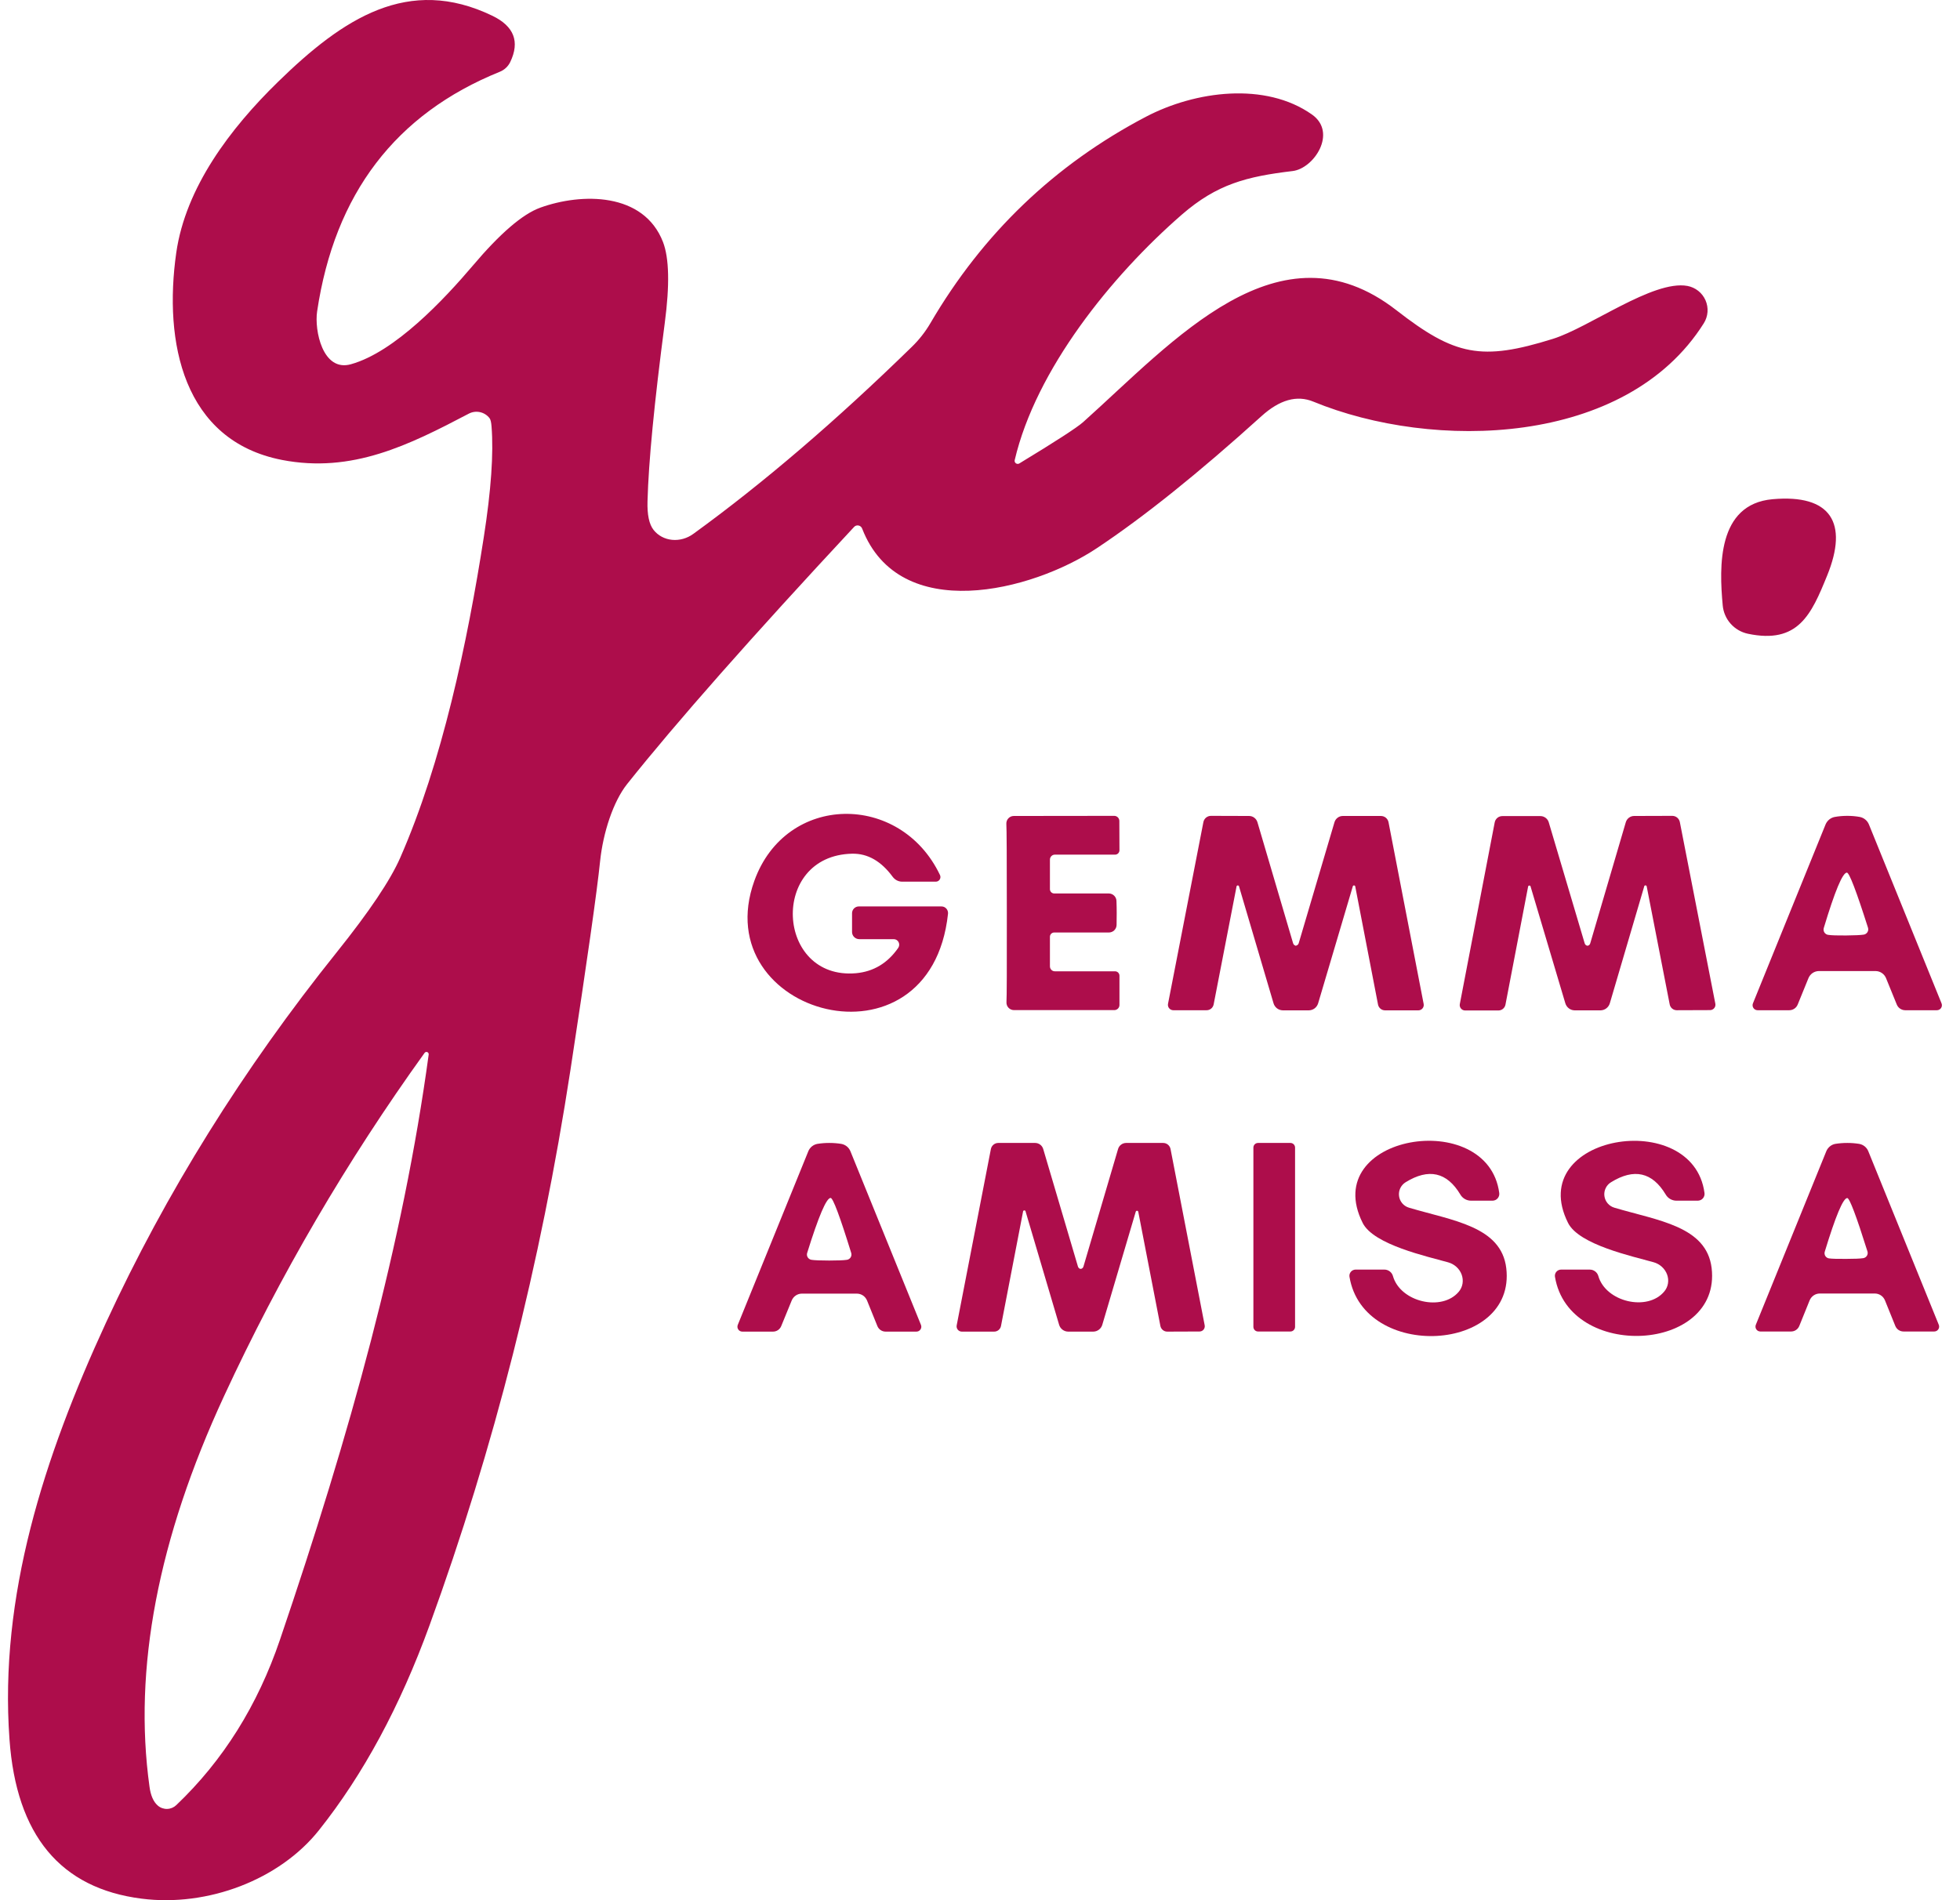 <svg width="99" height="96" viewBox="0 0 99 96" fill="none" xmlns="http://www.w3.org/2000/svg">
<path d="M89.528 25.221C92.475 24.957 93.377 26.412 92.288 29.082C91.489 31.049 90.827 32.552 88.283 32.017C87.947 31.945 87.642 31.767 87.414 31.51C87.185 31.252 87.046 30.928 87.015 30.586C86.834 28.631 86.732 25.474 89.528 25.221Z" fill="#AD0D4B"/>
<path d="M51.48 23.418C53.325 22.299 54.401 21.601 54.71 21.325C59.286 17.23 64.614 11.072 70.531 15.672C73.49 17.975 74.831 18.246 78.433 17.121C80.285 16.544 83.497 14.133 85.229 14.445C85.429 14.482 85.617 14.567 85.777 14.693C85.937 14.819 86.063 14.983 86.145 15.169C86.227 15.355 86.262 15.559 86.247 15.762C86.232 15.965 86.167 16.161 86.058 16.334C82.126 22.576 72.378 22.78 66.334 20.29C65.508 19.95 64.636 20.194 63.718 21.024C60.535 23.903 57.761 26.128 55.395 27.699C52.124 29.876 45.437 31.572 43.548 26.707C43.534 26.667 43.509 26.632 43.477 26.604C43.445 26.576 43.406 26.557 43.365 26.549C43.324 26.54 43.281 26.543 43.242 26.555C43.202 26.569 43.167 26.592 43.139 26.623C37.984 32.159 34.159 36.493 31.666 39.624C30.974 40.502 30.463 42.06 30.312 43.503C30.156 45.026 29.657 48.54 28.815 54.045C27.312 63.851 24.938 73.208 21.695 82.116C20.208 86.205 18.348 89.653 16.114 92.46C14.124 94.967 10.492 96.35 7.154 95.923C3.049 95.402 0.824 92.718 0.479 87.871C-0.044 80.655 2.211 73.637 5.35 66.83C8.377 60.267 12.268 54.021 17.023 48.091C18.65 46.059 19.713 44.477 20.21 43.346C22.326 38.53 23.607 32.474 24.437 27.134C24.806 24.773 24.936 22.91 24.828 21.547C24.812 21.331 24.778 21.19 24.726 21.126C24.607 20.971 24.437 20.864 24.246 20.822C24.054 20.78 23.854 20.807 23.68 20.898C20.655 22.485 17.786 23.923 14.244 23.237C9.253 22.263 8.255 17.296 8.904 12.761C9.379 9.472 11.622 6.495 14.046 4.132C17.335 0.921 20.631 -1.25 24.876 0.8C25.967 1.33 26.265 2.107 25.772 3.134C25.664 3.358 25.475 3.534 25.243 3.627C19.979 5.756 16.904 9.791 16.018 15.732C15.874 16.682 16.295 18.805 17.726 18.402C19.945 17.783 22.435 15.125 23.89 13.411C25.261 11.791 26.392 10.819 27.282 10.494C29.392 9.731 32.514 9.713 33.488 12.226C33.8 13.036 33.831 14.399 33.578 16.315C33.049 20.337 32.758 23.339 32.706 25.324C32.686 26.005 32.788 26.488 33.013 26.773C33.236 27.057 33.571 27.236 33.945 27.273C34.32 27.31 34.706 27.202 35.021 26.971C38.541 24.418 42.217 21.271 46.05 17.53C46.417 17.175 46.735 16.77 46.994 16.328C49.644 11.793 53.272 8.317 57.879 5.9C60.38 4.589 63.916 4.126 66.268 5.786C67.561 6.7 66.37 8.516 65.287 8.642C62.972 8.919 61.475 9.298 59.695 10.843C56.135 13.94 52.322 18.673 51.252 23.249C51.246 23.278 51.248 23.309 51.259 23.337C51.27 23.364 51.288 23.389 51.312 23.406C51.336 23.424 51.365 23.434 51.395 23.436C51.425 23.439 51.454 23.432 51.48 23.418ZM21.448 53.191C17.512 58.663 14.134 64.444 11.316 70.534C7.98 77.742 6.725 84.319 7.551 90.264C7.611 90.713 7.752 91.032 7.972 91.221C8.102 91.334 8.27 91.394 8.443 91.389C8.615 91.385 8.78 91.316 8.904 91.197C11.27 88.944 13.015 86.157 14.142 82.838C17.678 72.44 20.36 62.788 21.653 53.275C21.656 53.25 21.651 53.224 21.639 53.203C21.626 53.181 21.607 53.163 21.583 53.154C21.56 53.144 21.534 53.143 21.51 53.149C21.485 53.156 21.464 53.17 21.448 53.191Z" fill="#AD0D4B"/>
<path d="M93.311 41.218C93.523 41.218 93.73 41.236 93.93 41.272C94.034 41.29 94.131 41.335 94.213 41.401C94.294 41.467 94.359 41.553 94.399 41.651L98.067 50.689C98.083 50.727 98.089 50.769 98.085 50.811C98.081 50.852 98.067 50.892 98.044 50.926C98.02 50.961 97.989 50.989 97.952 51.008C97.915 51.028 97.875 51.038 97.833 51.038H96.233C96.141 51.038 96.051 51.01 95.975 50.958C95.899 50.907 95.84 50.834 95.806 50.749L95.265 49.42C95.223 49.315 95.15 49.224 95.057 49.16C94.964 49.096 94.855 49.061 94.742 49.059C94.558 49.059 94.079 49.059 93.305 49.059C92.531 49.059 92.052 49.059 91.868 49.059C91.755 49.061 91.645 49.096 91.552 49.16C91.459 49.224 91.387 49.315 91.344 49.42L90.803 50.749C90.769 50.834 90.711 50.907 90.635 50.958C90.559 51.01 90.469 51.038 90.376 51.038H88.776C88.735 51.038 88.694 51.028 88.657 51.008C88.621 50.989 88.589 50.961 88.566 50.926C88.543 50.892 88.528 50.852 88.524 50.811C88.52 50.769 88.526 50.727 88.542 50.689L92.21 41.651C92.251 41.553 92.315 41.467 92.397 41.401C92.479 41.335 92.576 41.29 92.679 41.272C92.88 41.236 93.09 41.218 93.311 41.218ZM93.239 47.261C93.676 47.257 93.974 47.243 94.135 47.219C94.174 47.213 94.211 47.199 94.244 47.177C94.277 47.155 94.305 47.126 94.326 47.093C94.347 47.059 94.359 47.021 94.364 46.981C94.368 46.942 94.364 46.902 94.351 46.864C93.762 45.012 93.407 44.086 93.287 44.086C93.07 44.086 92.681 45.018 92.12 46.882C92.108 46.92 92.105 46.961 92.111 47C92.116 47.04 92.13 47.077 92.152 47.111C92.174 47.144 92.203 47.172 92.237 47.193C92.271 47.214 92.309 47.227 92.349 47.231C92.505 47.255 92.802 47.265 93.239 47.261Z" fill="#AD0D4B"/>
<path d="M80.189 51.044C79.872 51.044 79.652 51.044 79.528 51.044C79.423 51.041 79.321 51.005 79.238 50.94C79.155 50.875 79.094 50.785 79.064 50.683L77.314 44.802C77.314 44.784 77.306 44.768 77.293 44.756C77.28 44.744 77.263 44.738 77.245 44.739C77.228 44.739 77.211 44.747 77.2 44.76C77.188 44.773 77.181 44.79 77.182 44.808L76.04 50.761C76.023 50.843 75.978 50.916 75.914 50.969C75.849 51.022 75.768 51.05 75.685 51.05H74.001C73.961 51.05 73.921 51.041 73.885 51.024C73.849 51.006 73.817 50.981 73.792 50.95C73.766 50.919 73.748 50.883 73.739 50.844C73.729 50.805 73.728 50.764 73.736 50.725L75.498 41.548C75.515 41.459 75.563 41.378 75.633 41.319C75.704 41.261 75.792 41.23 75.883 41.23H77.808C77.903 41.23 77.995 41.261 78.071 41.319C78.147 41.376 78.203 41.457 78.229 41.548L80.039 47.646C80.046 47.673 80.058 47.699 80.075 47.719C80.092 47.74 80.112 47.756 80.135 47.766C80.159 47.775 80.167 47.779 80.159 47.779C80.187 47.779 80.213 47.775 80.237 47.766C80.259 47.755 80.278 47.739 80.293 47.718C80.309 47.697 80.321 47.673 80.327 47.646L82.119 41.542C82.145 41.451 82.201 41.37 82.277 41.313C82.353 41.255 82.445 41.224 82.54 41.224L84.465 41.218C84.556 41.218 84.644 41.249 84.715 41.307C84.785 41.366 84.833 41.447 84.85 41.536L86.642 50.707C86.65 50.746 86.649 50.787 86.639 50.826C86.63 50.865 86.612 50.901 86.586 50.932C86.561 50.963 86.529 50.988 86.493 51.005C86.457 51.023 86.417 51.032 86.377 51.032L84.693 51.038C84.61 51.038 84.529 51.01 84.464 50.957C84.4 50.904 84.355 50.831 84.338 50.749L83.178 44.796C83.178 44.778 83.171 44.761 83.158 44.749C83.146 44.737 83.129 44.73 83.112 44.73C83.094 44.73 83.077 44.737 83.065 44.749C83.052 44.761 83.046 44.778 83.046 44.796L81.314 50.683C81.284 50.785 81.224 50.875 81.14 50.94C81.057 51.005 80.955 51.041 80.85 51.044C80.726 51.044 80.506 51.044 80.189 51.044Z" fill="#AD0D4B"/>
<path d="M65.432 47.779C65.46 47.779 65.484 47.773 65.504 47.76C65.526 47.751 65.546 47.736 65.563 47.716C65.58 47.696 65.592 47.672 65.6 47.646L67.404 41.542C67.43 41.451 67.486 41.37 67.562 41.313C67.638 41.255 67.73 41.224 67.825 41.224H69.75C69.841 41.224 69.929 41.255 70 41.313C70.07 41.372 70.118 41.453 70.135 41.542L71.909 50.719C71.917 50.758 71.916 50.799 71.906 50.838C71.897 50.877 71.879 50.913 71.853 50.944C71.828 50.975 71.796 51 71.76 51.017C71.724 51.035 71.684 51.044 71.644 51.044H69.96C69.877 51.044 69.796 51.016 69.731 50.963C69.666 50.91 69.622 50.837 69.605 50.755L68.457 44.802C68.457 44.793 68.456 44.784 68.453 44.776C68.45 44.768 68.445 44.761 68.439 44.754C68.434 44.748 68.427 44.742 68.419 44.739C68.411 44.735 68.402 44.733 68.394 44.733C68.385 44.732 68.376 44.733 68.368 44.736C68.36 44.739 68.352 44.744 68.346 44.75C68.34 44.756 68.334 44.763 68.331 44.771C68.327 44.779 68.325 44.787 68.325 44.796L66.581 50.683C66.551 50.786 66.489 50.877 66.405 50.942C66.32 51.007 66.217 51.042 66.112 51.044C65.987 51.044 65.769 51.044 65.456 51.044C65.139 51.044 64.919 51.044 64.794 51.044C64.689 51.042 64.586 51.007 64.501 50.942C64.417 50.877 64.355 50.786 64.325 50.683L62.587 44.796C62.587 44.778 62.579 44.762 62.566 44.75C62.553 44.738 62.536 44.732 62.518 44.733C62.501 44.733 62.484 44.741 62.472 44.754C62.461 44.767 62.454 44.784 62.455 44.802L61.301 50.749C61.284 50.831 61.239 50.904 61.175 50.957C61.11 51.01 61.029 51.038 60.946 51.038H59.262C59.222 51.038 59.182 51.029 59.146 51.011C59.11 50.994 59.078 50.969 59.053 50.938C59.027 50.907 59.009 50.871 59 50.832C58.99 50.793 58.989 50.752 58.997 50.713L60.783 41.536C60.8 41.447 60.848 41.366 60.918 41.307C60.989 41.249 61.077 41.218 61.168 41.218L63.093 41.224C63.188 41.224 63.281 41.255 63.356 41.313C63.432 41.37 63.487 41.451 63.514 41.542L65.312 47.646C65.319 47.672 65.331 47.695 65.346 47.715C65.362 47.734 65.381 47.75 65.402 47.76C65.426 47.773 65.436 47.779 65.432 47.779Z" fill="#AD0D4B"/>
<path d="M56.405 46.125C56.405 46.325 56.403 46.526 56.399 46.726C56.398 46.829 56.356 46.927 56.283 46.999C56.21 47.071 56.111 47.111 56.008 47.111H53.248C53.191 47.111 53.136 47.134 53.095 47.174C53.055 47.215 53.032 47.27 53.032 47.328V48.819C53.032 48.886 53.058 48.95 53.104 48.997C53.15 49.045 53.213 49.071 53.278 49.071H56.321C56.35 49.071 56.379 49.077 56.406 49.088C56.433 49.099 56.458 49.116 56.479 49.137C56.499 49.157 56.516 49.182 56.527 49.209C56.538 49.236 56.544 49.265 56.544 49.294V50.773C56.544 50.842 56.517 50.908 56.468 50.956C56.419 51.005 56.354 51.032 56.285 51.032H51.21C51.158 51.031 51.108 51.02 51.061 50.999C51.014 50.978 50.972 50.948 50.937 50.91C50.902 50.873 50.875 50.828 50.858 50.78C50.841 50.731 50.834 50.68 50.837 50.629C50.853 50.404 50.859 48.903 50.855 46.125C50.855 43.35 50.847 41.851 50.831 41.627C50.828 41.575 50.835 41.524 50.852 41.476C50.869 41.427 50.896 41.383 50.931 41.345C50.966 41.307 51.008 41.277 51.055 41.256C51.102 41.236 51.152 41.224 51.204 41.224L56.279 41.218C56.348 41.218 56.413 41.245 56.462 41.293C56.511 41.342 56.538 41.408 56.538 41.476L56.544 42.956C56.544 43.015 56.52 43.071 56.479 43.113C56.437 43.155 56.38 43.178 56.321 43.178H53.278C53.213 43.178 53.15 43.205 53.104 43.252C53.058 43.299 53.032 43.364 53.032 43.431V44.922C53.032 44.979 53.055 45.035 53.095 45.075C53.136 45.116 53.191 45.139 53.248 45.139H56.008C56.11 45.14 56.207 45.181 56.279 45.253C56.351 45.325 56.392 45.422 56.393 45.523C56.401 45.724 56.405 45.924 56.405 46.125Z" fill="#AD0D4B"/>
<path d="M47.271 44.543H45.569C45.477 44.543 45.387 44.521 45.304 44.48C45.222 44.438 45.15 44.377 45.094 44.303C44.509 43.505 43.825 43.114 43.043 43.13C38.852 43.22 39.182 49.522 43.236 49.168C44.122 49.087 44.833 48.66 45.37 47.887C45.399 47.844 45.416 47.794 45.419 47.743C45.422 47.692 45.411 47.641 45.387 47.595C45.364 47.55 45.328 47.513 45.285 47.486C45.242 47.461 45.193 47.447 45.142 47.448H43.404C43.307 47.448 43.214 47.41 43.145 47.342C43.076 47.274 43.037 47.183 43.037 47.087V46.137C43.037 46.046 43.073 45.959 43.138 45.894C43.202 45.83 43.289 45.794 43.38 45.794H47.553C47.6 45.794 47.646 45.803 47.689 45.822C47.732 45.842 47.77 45.87 47.801 45.905C47.832 45.94 47.856 45.981 47.87 46.027C47.885 46.072 47.889 46.12 47.884 46.167C46.994 54.417 35.665 51.29 38.1 44.507C39.694 40.063 45.485 40.015 47.481 44.212C47.497 44.248 47.504 44.287 47.501 44.325C47.498 44.364 47.486 44.402 47.465 44.435C47.444 44.467 47.416 44.495 47.382 44.513C47.348 44.532 47.31 44.543 47.271 44.543Z" fill="#AD0D4B"/>
<path d="M93.305 65.35C92.555 65.35 92.092 65.35 91.916 65.35C91.806 65.351 91.699 65.384 91.608 65.446C91.517 65.508 91.446 65.596 91.404 65.699L90.881 66.992C90.848 67.074 90.79 67.144 90.716 67.194C90.642 67.243 90.555 67.269 90.466 67.269H88.915C88.875 67.268 88.835 67.258 88.8 67.24C88.764 67.221 88.734 67.194 88.712 67.16C88.689 67.127 88.675 67.089 88.671 67.049C88.666 67.009 88.672 66.969 88.686 66.932L92.246 58.164C92.285 58.069 92.346 57.985 92.425 57.92C92.504 57.854 92.597 57.81 92.697 57.791C92.894 57.759 93.098 57.743 93.311 57.743C93.515 57.743 93.716 57.759 93.912 57.791C94.013 57.809 94.108 57.853 94.188 57.918C94.268 57.983 94.33 58.068 94.369 58.164L97.929 66.932C97.944 66.969 97.949 67.009 97.945 67.049C97.94 67.089 97.926 67.127 97.904 67.16C97.881 67.194 97.851 67.221 97.816 67.24C97.78 67.258 97.741 67.268 97.701 67.269H96.149C96.06 67.269 95.973 67.243 95.899 67.194C95.825 67.144 95.768 67.074 95.734 66.992L95.211 65.699C95.169 65.596 95.099 65.508 95.008 65.446C94.917 65.384 94.809 65.351 94.7 65.35C94.523 65.35 94.058 65.35 93.305 65.35ZM93.251 63.6C93.671 63.6 93.958 63.588 94.111 63.564C94.148 63.559 94.184 63.545 94.216 63.525C94.248 63.504 94.275 63.477 94.296 63.445C94.316 63.413 94.33 63.377 94.335 63.34C94.341 63.302 94.338 63.264 94.327 63.227C93.762 61.427 93.421 60.527 93.305 60.527C93.096 60.531 92.717 61.435 92.168 63.239C92.157 63.276 92.155 63.314 92.16 63.352C92.165 63.389 92.179 63.425 92.199 63.457C92.22 63.489 92.247 63.517 92.279 63.537C92.311 63.557 92.347 63.571 92.385 63.576C92.537 63.596 92.826 63.604 93.251 63.6Z" fill="#AD0D4B"/>
<path d="M68.162 64.502C68.155 64.458 68.158 64.412 68.17 64.369C68.182 64.326 68.204 64.286 68.233 64.252C68.262 64.217 68.298 64.19 68.339 64.171C68.379 64.152 68.424 64.142 68.469 64.141H69.924C70.022 64.141 70.118 64.173 70.196 64.232C70.274 64.29 70.331 64.373 70.357 64.466C70.73 65.783 72.841 66.276 73.688 65.254C73.785 65.137 73.849 64.997 73.873 64.846C73.897 64.696 73.882 64.54 73.828 64.393C73.774 64.246 73.684 64.113 73.565 64.005C73.446 63.897 73.302 63.818 73.147 63.775C72.107 63.48 69.383 62.891 68.829 61.784C66.598 57.322 75.15 55.921 75.727 60.269C75.734 60.317 75.73 60.366 75.717 60.413C75.703 60.46 75.679 60.504 75.647 60.541C75.615 60.578 75.576 60.607 75.532 60.628C75.487 60.648 75.439 60.659 75.39 60.66H74.302C74.192 60.66 74.084 60.631 73.989 60.576C73.894 60.521 73.815 60.442 73.761 60.347C73.083 59.216 72.163 59.01 71 59.727C70.883 59.799 70.789 59.903 70.729 60.027C70.67 60.151 70.648 60.289 70.666 60.426C70.683 60.562 70.74 60.69 70.83 60.795C70.919 60.899 71.037 60.976 71.169 61.014C73.37 61.67 75.829 61.953 76.082 64.069C76.587 68.351 68.865 68.772 68.162 64.502Z" fill="#AD0D4B"/>
<path d="M78.541 64.502C78.534 64.458 78.537 64.413 78.549 64.369C78.561 64.326 78.583 64.286 78.612 64.252C78.641 64.218 78.677 64.19 78.718 64.171C78.759 64.152 78.803 64.142 78.848 64.142H80.297C80.395 64.141 80.49 64.172 80.568 64.23C80.646 64.287 80.703 64.368 80.73 64.46C81.103 65.777 83.214 66.27 84.062 65.248C84.16 65.132 84.224 64.993 84.249 64.843C84.274 64.693 84.259 64.537 84.205 64.389C84.151 64.242 84.06 64.108 83.941 64C83.821 63.891 83.677 63.812 83.521 63.769C82.48 63.474 79.756 62.891 79.203 61.784C76.972 57.328 85.517 55.921 86.094 60.269C86.101 60.317 86.098 60.367 86.084 60.413C86.07 60.46 86.047 60.504 86.015 60.541C85.983 60.578 85.943 60.608 85.899 60.628C85.855 60.648 85.806 60.659 85.758 60.66H84.669C84.561 60.659 84.454 60.629 84.36 60.574C84.266 60.52 84.188 60.441 84.134 60.347C83.456 59.217 82.536 59.01 81.374 59.728C81.256 59.799 81.162 59.903 81.103 60.027C81.043 60.151 81.021 60.29 81.039 60.426C81.057 60.562 81.114 60.69 81.203 60.795C81.293 60.899 81.41 60.976 81.542 61.014C83.743 61.67 86.197 61.947 86.455 64.063C86.96 68.339 79.245 68.766 78.541 64.502Z" fill="#AD0D4B"/>
<path d="M65.179 57.743H63.544C63.414 57.743 63.309 57.848 63.309 57.978V67.034C63.309 67.164 63.414 67.269 63.544 67.269H65.179C65.309 67.269 65.414 67.164 65.414 67.034V57.978C65.414 57.848 65.309 57.743 65.179 57.743Z" fill="#AD0D4B"/>
<path d="M54.583 67.275C54.279 67.275 54.066 67.275 53.946 67.275C53.844 67.273 53.745 67.238 53.664 67.175C53.583 67.113 53.523 67.025 53.495 66.926L51.805 61.213C51.805 61.204 51.803 61.196 51.799 61.188C51.795 61.18 51.79 61.173 51.784 61.167C51.777 61.161 51.77 61.157 51.761 61.154C51.753 61.151 51.745 61.149 51.736 61.15C51.727 61.15 51.719 61.152 51.711 61.156C51.703 61.16 51.696 61.165 51.69 61.171C51.684 61.178 51.68 61.185 51.677 61.193C51.674 61.202 51.672 61.21 51.673 61.219L50.56 66.992C50.544 67.073 50.499 67.145 50.436 67.197C50.372 67.249 50.293 67.276 50.212 67.275H48.582C48.542 67.275 48.504 67.266 48.468 67.249C48.433 67.232 48.401 67.207 48.377 67.177C48.352 67.146 48.334 67.111 48.325 67.072C48.316 67.034 48.315 66.994 48.323 66.956L50.049 58.056C50.065 57.968 50.111 57.889 50.179 57.832C50.247 57.775 50.333 57.743 50.422 57.743H52.286C52.379 57.744 52.469 57.774 52.543 57.831C52.617 57.887 52.67 57.966 52.695 58.056L54.445 63.979C54.452 64.005 54.464 64.028 54.48 64.048C54.495 64.068 54.514 64.083 54.535 64.093C54.559 64.101 54.567 64.105 54.559 64.105C54.587 64.105 54.613 64.101 54.638 64.093C54.659 64.083 54.678 64.068 54.693 64.048C54.709 64.028 54.721 64.005 54.728 63.979L56.472 58.056C56.496 57.966 56.55 57.887 56.624 57.831C56.697 57.774 56.788 57.744 56.881 57.743H58.751C58.839 57.743 58.924 57.773 58.992 57.829C59.06 57.885 59.107 57.963 59.124 58.05L60.849 66.956C60.856 66.994 60.855 67.033 60.845 67.07C60.836 67.108 60.818 67.143 60.793 67.173C60.769 67.202 60.738 67.227 60.703 67.243C60.668 67.26 60.63 67.268 60.591 67.269L58.961 67.275C58.88 67.276 58.801 67.249 58.737 67.197C58.673 67.145 58.629 67.073 58.612 66.992L57.494 61.219C57.49 61.205 57.483 61.193 57.472 61.184C57.461 61.175 57.447 61.17 57.433 61.169C57.419 61.169 57.405 61.172 57.393 61.18C57.381 61.188 57.373 61.2 57.368 61.213L55.678 66.926C55.65 67.025 55.59 67.113 55.509 67.175C55.428 67.238 55.329 67.273 55.227 67.275C55.106 67.275 54.892 67.275 54.583 67.275Z" fill="#AD0D4B"/>
<path d="M41.889 65.356C41.139 65.356 40.674 65.356 40.493 65.356C40.385 65.358 40.279 65.392 40.189 65.454C40.099 65.516 40.03 65.603 39.988 65.705L39.459 66.998C39.425 67.08 39.368 67.15 39.294 67.2C39.22 67.249 39.133 67.275 39.044 67.275H37.493C37.453 67.274 37.413 67.264 37.378 67.246C37.342 67.227 37.312 67.2 37.29 67.166C37.267 67.133 37.253 67.095 37.249 67.055C37.244 67.015 37.249 66.975 37.264 66.938L40.83 58.158C40.869 58.064 40.931 57.981 41.01 57.917C41.089 57.853 41.182 57.81 41.281 57.791C41.478 57.759 41.678 57.743 41.883 57.743C42.099 57.743 42.303 57.759 42.496 57.791C42.596 57.809 42.691 57.852 42.771 57.916C42.851 57.98 42.913 58.063 42.953 58.158L46.519 66.938C46.534 66.975 46.539 67.015 46.535 67.055C46.53 67.095 46.516 67.133 46.494 67.166C46.471 67.2 46.441 67.227 46.406 67.246C46.37 67.264 46.331 67.274 46.291 67.275H44.733C44.644 67.275 44.557 67.249 44.483 67.2C44.409 67.15 44.352 67.08 44.318 66.998L43.795 65.705C43.753 65.603 43.682 65.514 43.592 65.452C43.501 65.39 43.393 65.357 43.284 65.356C43.107 65.356 42.642 65.356 41.889 65.356ZM41.883 63.684C42.32 63.684 42.616 63.672 42.773 63.648C42.812 63.643 42.849 63.63 42.882 63.608C42.916 63.587 42.944 63.559 42.965 63.526C42.986 63.492 43 63.455 43.005 63.416C43.01 63.377 43.007 63.337 42.995 63.3C42.422 61.447 42.075 60.521 41.955 60.521C41.742 60.521 41.347 61.447 40.77 63.3C40.758 63.337 40.755 63.377 40.76 63.416C40.765 63.455 40.779 63.492 40.8 63.526C40.822 63.559 40.85 63.587 40.883 63.608C40.916 63.63 40.953 63.643 40.993 63.648C41.149 63.672 41.446 63.684 41.883 63.684Z" fill="#AD0D4B"/>
</svg>
